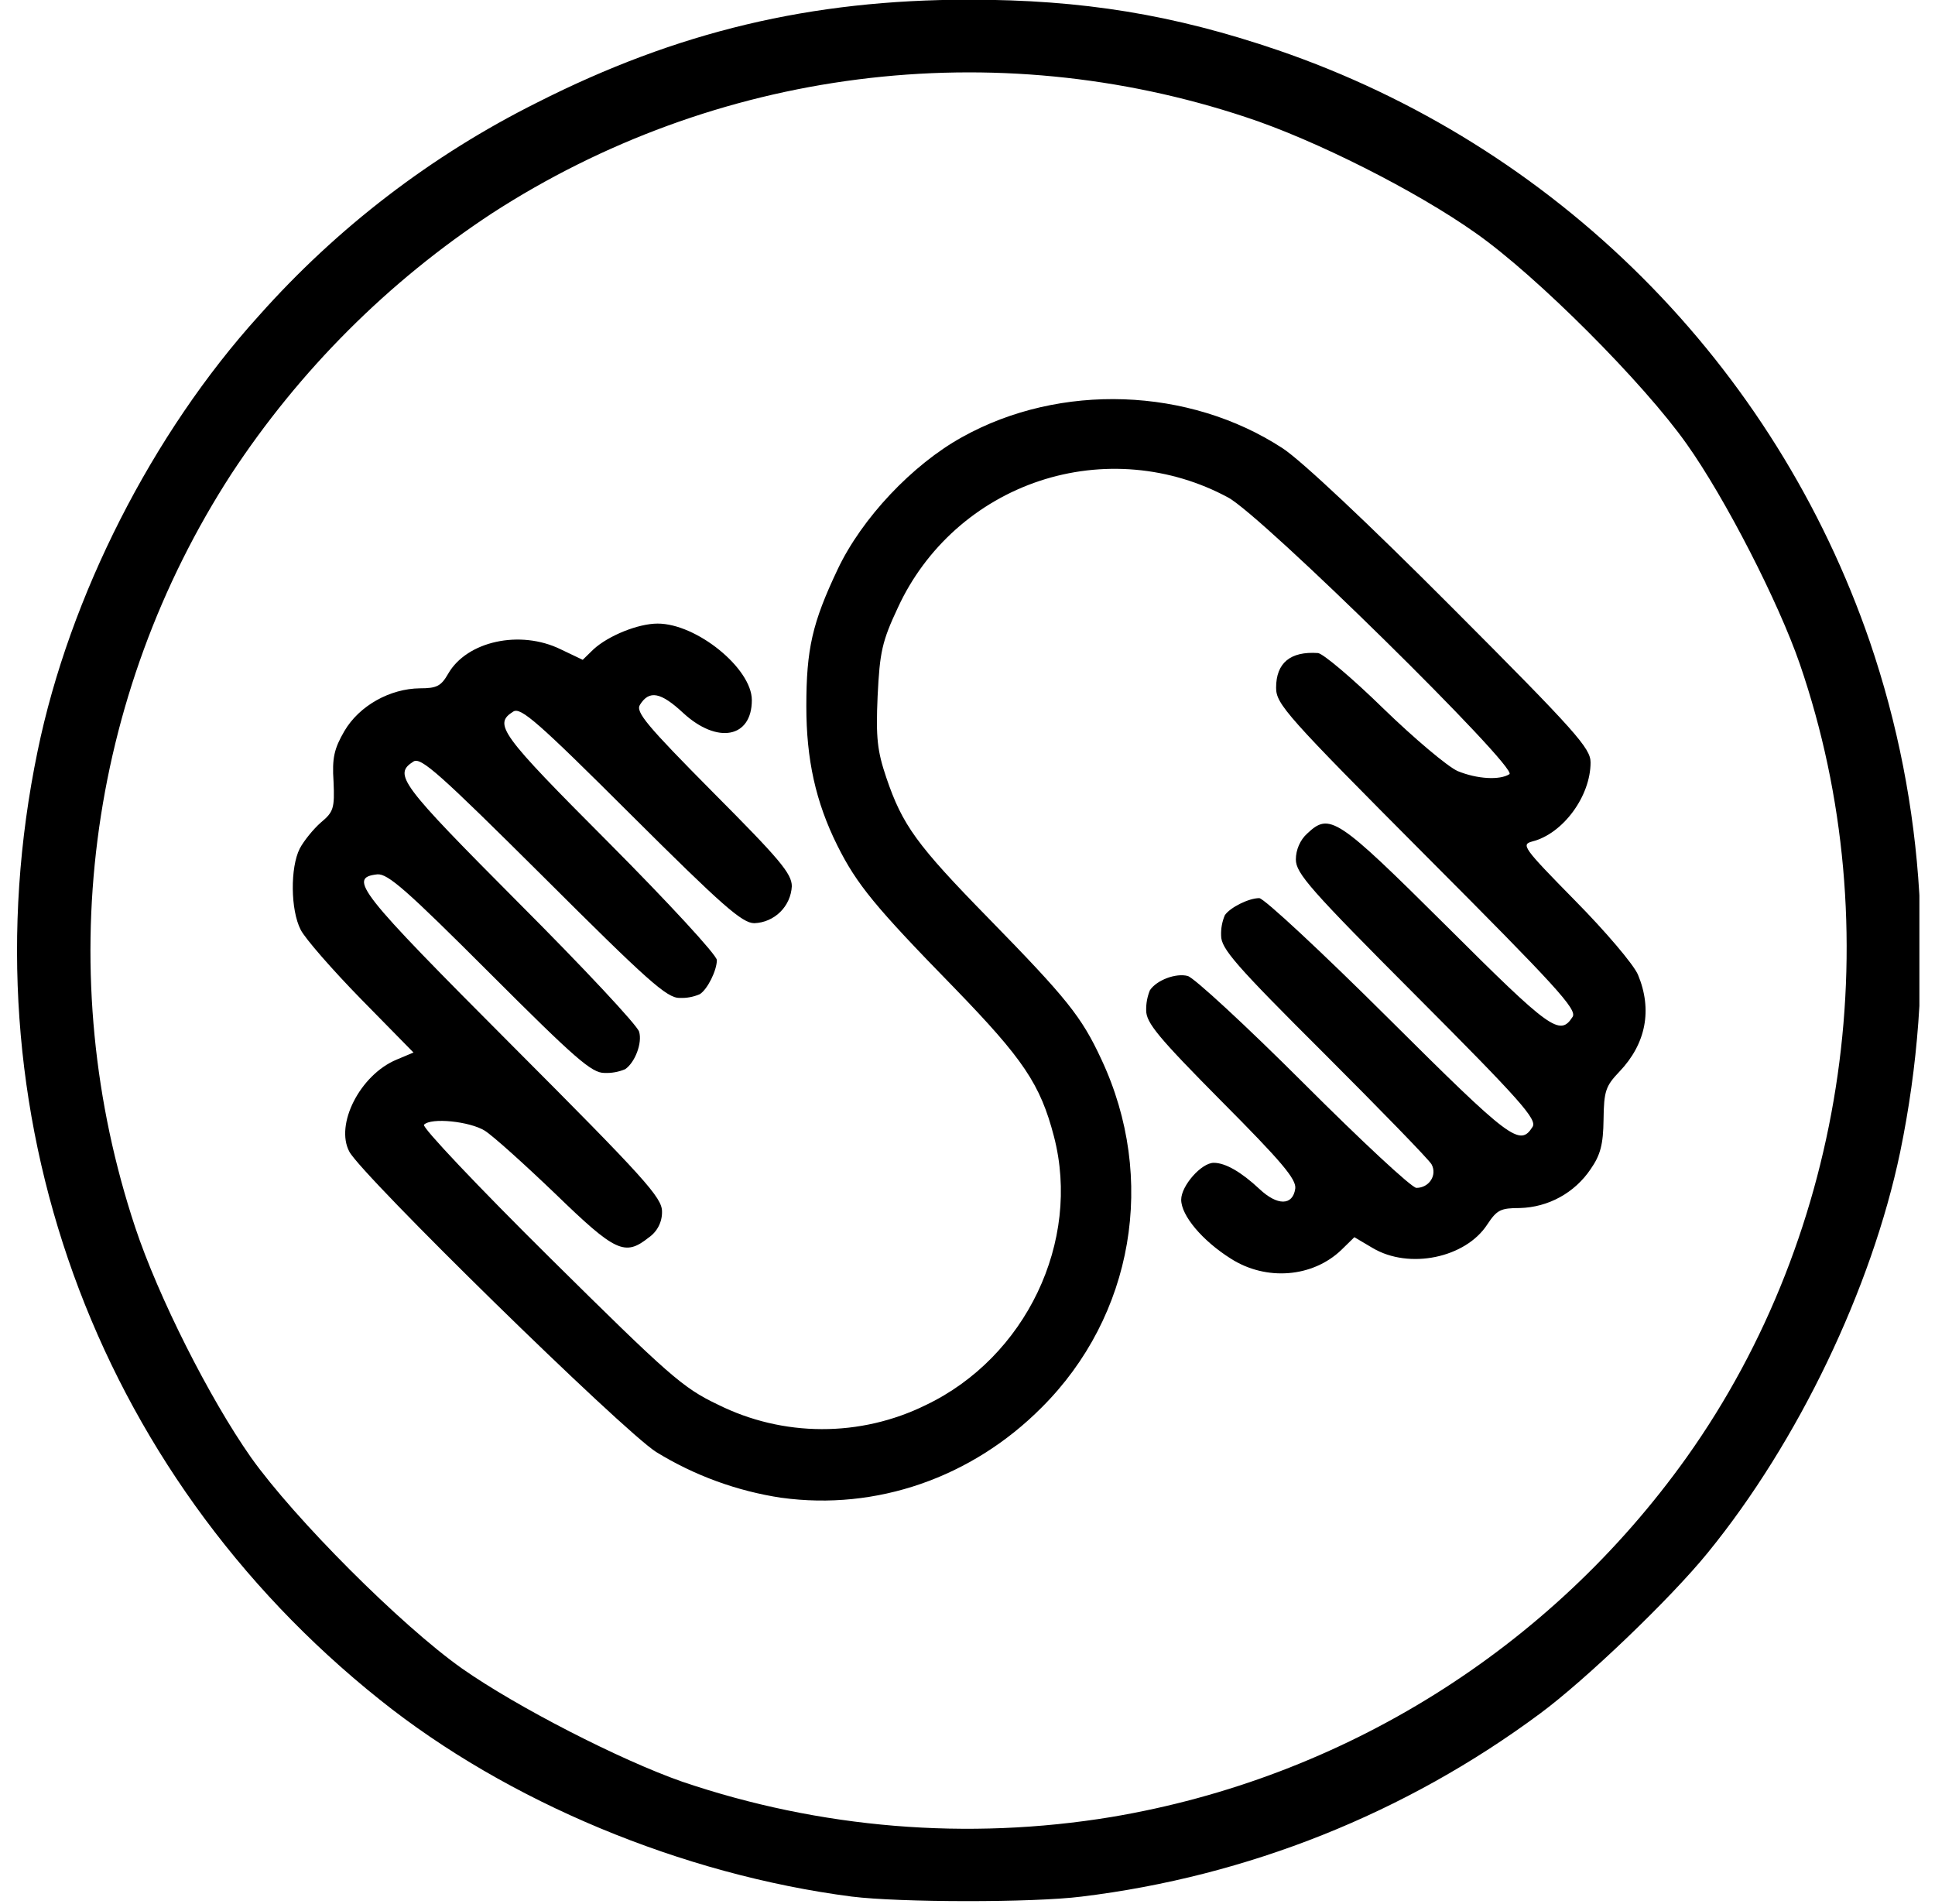 <svg width="62" height="61" viewBox="0 0 62 61" fill="none" xmlns="http://www.w3.org/2000/svg">
<g clip-path="url(#clip0_606_151)">
<path d="M27.296 60.771C21.856 60.066 16.255 57.733 12.176 54.467C2.992 47.139 -1.177 35.563 1.205 24.066C2.227 19.102 4.888 13.879 8.295 10.116C10.804 7.292 13.83 4.974 17.21 3.286C21.698 1.012 25.987 -0.01 31.05 -0.01C34.683 -0.01 37.603 0.467 40.949 1.609C45.344 3.116 49.337 5.607 52.623 8.892C55.909 12.177 58.402 16.168 59.912 20.562C61.7 25.805 62.026 31.384 60.884 36.914C59.971 41.283 57.617 46.198 54.72 49.751C53.528 51.221 50.787 53.842 49.348 54.904C45.042 58.101 39.978 60.123 34.654 60.771C33.086 60.969 28.816 60.96 27.298 60.771H27.296ZM35.608 58.221C43.039 56.975 49.671 52.829 54.045 46.693C59.197 39.455 60.578 29.745 57.669 21.277C56.984 19.291 55.286 15.976 54.045 14.228C52.665 12.272 49.249 8.847 47.283 7.467C45.377 6.117 42.131 4.478 39.916 3.753C35.917 2.425 31.672 2.012 27.492 2.545C23.313 3.077 19.306 4.543 15.769 6.832C12.441 9.018 9.596 11.863 7.41 15.191C5.122 18.726 3.657 22.73 3.124 26.908C2.591 31.085 3.004 35.329 4.332 39.326C5.066 41.539 6.705 44.797 8.045 46.703C9.435 48.659 12.851 52.084 14.806 53.464C16.564 54.696 19.869 56.392 21.856 57.088C26.277 58.59 31 58.979 35.608 58.221ZM25.043 47.993C23.618 47.779 22.25 47.279 21.023 46.524C19.921 45.818 11.6 37.667 11.194 36.903C10.727 36.03 11.541 34.44 12.704 33.954L13.249 33.725L11.572 32.017C10.649 31.073 9.774 30.071 9.635 29.793C9.307 29.158 9.297 27.797 9.604 27.191C9.734 26.943 10.041 26.565 10.279 26.356C10.687 26.018 10.725 25.898 10.687 25.044C10.637 24.289 10.706 23.992 11.034 23.426C11.511 22.612 12.494 22.065 13.457 22.055C13.992 22.055 14.132 21.986 14.36 21.588C14.957 20.545 16.663 20.168 17.965 20.805L18.671 21.142L19.017 20.805C19.494 20.368 20.447 19.981 21.072 19.981C22.323 19.981 24.09 21.42 24.09 22.433C24.09 23.643 22.988 23.853 21.896 22.85C21.172 22.175 20.804 22.105 20.506 22.581C20.358 22.81 20.714 23.237 22.849 25.391C24.984 27.535 25.371 27.993 25.371 28.399C25.354 28.71 25.222 29.004 24.999 29.223C24.777 29.441 24.482 29.569 24.17 29.581C23.783 29.581 23.148 29.024 20.218 26.106C17.229 23.126 16.684 22.65 16.446 22.8C15.8 23.208 16.019 23.506 19.513 27.009C21.41 28.916 22.969 30.603 22.969 30.763C22.969 31.091 22.672 31.697 22.424 31.855C22.221 31.944 21.999 31.985 21.778 31.975C21.37 31.985 20.744 31.419 17.42 28.104C14.084 24.787 13.487 24.251 13.249 24.4C12.593 24.817 12.813 25.105 16.616 28.927C18.691 31.003 20.428 32.86 20.478 33.058C20.586 33.416 20.348 34.042 20.032 34.259C19.822 34.348 19.594 34.389 19.366 34.379C18.958 34.379 18.444 33.933 15.693 31.182C13.041 28.531 12.426 27.985 12.088 28.016C11.135 28.125 11.473 28.552 16.396 33.487C20.666 37.766 21.212 38.373 21.212 38.819C21.216 38.982 21.179 39.145 21.104 39.291C21.03 39.436 20.92 39.561 20.785 39.654C20.02 40.26 19.723 40.121 17.796 38.254C16.812 37.311 15.8 36.398 15.531 36.228C15.045 35.931 13.813 35.801 13.585 36.039C13.505 36.108 15.321 38.026 17.616 40.298C21.438 44.08 21.875 44.469 22.998 45.004C24.032 45.52 25.171 45.789 26.327 45.792C27.482 45.796 28.623 45.533 29.66 45.023C32.866 43.495 34.645 39.781 33.77 36.415C33.333 34.737 32.786 33.933 30.583 31.659C28.042 29.057 27.454 28.342 26.829 27.091C26.133 25.692 25.836 24.331 25.836 22.633C25.836 20.795 26.025 19.962 26.839 18.244C27.613 16.607 29.231 14.889 30.83 14.005C33.968 12.257 38.099 12.406 41.096 14.363C41.692 14.75 43.846 16.777 46.526 19.466C50.509 23.458 50.964 23.975 50.964 24.43C50.964 25.513 50.08 26.714 49.098 26.962C48.73 27.061 48.801 27.16 50.469 28.858C51.441 29.842 52.344 30.904 52.483 31.232C52.951 32.355 52.741 33.445 51.887 34.339C51.45 34.797 51.391 34.955 51.38 35.868C51.37 36.672 51.281 37.01 50.962 37.467C50.711 37.839 50.374 38.146 49.98 38.362C49.586 38.578 49.147 38.696 48.698 38.708C48.082 38.708 47.964 38.767 47.655 39.234C46.959 40.307 45.152 40.683 43.982 39.989L43.396 39.642L42.979 40.05C42.056 40.935 40.566 41.053 39.435 40.328C38.522 39.753 37.847 38.948 37.847 38.441C37.847 37.995 38.494 37.259 38.89 37.259C39.267 37.259 39.775 37.557 40.35 38.094C40.926 38.639 41.423 38.639 41.502 38.085C41.542 37.787 41.065 37.221 39.138 35.285C37.111 33.239 36.725 32.772 36.725 32.376C36.72 32.154 36.761 31.934 36.845 31.729C37.064 31.401 37.68 31.173 38.055 31.272C38.253 31.321 39.931 32.871 41.769 34.707C43.616 36.554 45.234 38.062 45.383 38.062C45.791 38.062 46.058 37.654 45.869 37.307C45.779 37.149 44.22 35.549 42.413 33.742C39.584 30.923 39.126 30.397 39.126 29.979C39.117 29.755 39.158 29.53 39.246 29.324C39.416 29.076 40.011 28.778 40.348 28.778C40.497 28.778 42.363 30.515 44.498 32.641C48.41 36.533 48.698 36.75 49.106 36.106C49.254 35.868 48.719 35.262 45.402 31.935C41.976 28.5 41.521 27.983 41.521 27.538C41.521 27.23 41.66 26.912 41.879 26.714C42.603 26.03 42.823 26.169 46.347 29.672C49.683 32.999 49.981 33.216 50.389 32.581C50.537 32.343 49.862 31.609 45.722 27.457C41.214 22.93 40.888 22.562 40.888 22.036C40.888 21.241 41.345 20.864 42.228 20.925C42.386 20.934 43.339 21.739 44.323 22.701C45.316 23.664 46.387 24.567 46.706 24.707C47.331 24.964 48.055 25.004 48.364 24.806C48.661 24.617 40.421 16.506 39.349 15.94C38.431 15.444 37.421 15.142 36.381 15.051C35.341 14.96 34.293 15.083 33.303 15.412C32.312 15.742 31.4 16.27 30.621 16.965C29.843 17.661 29.214 18.508 28.776 19.455C28.259 20.557 28.19 20.885 28.12 22.305C28.061 23.645 28.11 24.062 28.398 24.916C28.915 26.436 29.361 27.061 31.675 29.425C34.178 31.987 34.654 32.572 35.289 33.943C37.077 37.755 36.322 42.164 33.373 45.102C31.13 47.355 28.072 48.407 25.043 47.992V47.993Z" fill="black"/>
</g>
<defs>
<clipPath id="clip0_606_151">
<rect width="61" height="61" fill="white" transform="translate(0.5)"/>
</clipPath>
</defs>
</svg>
